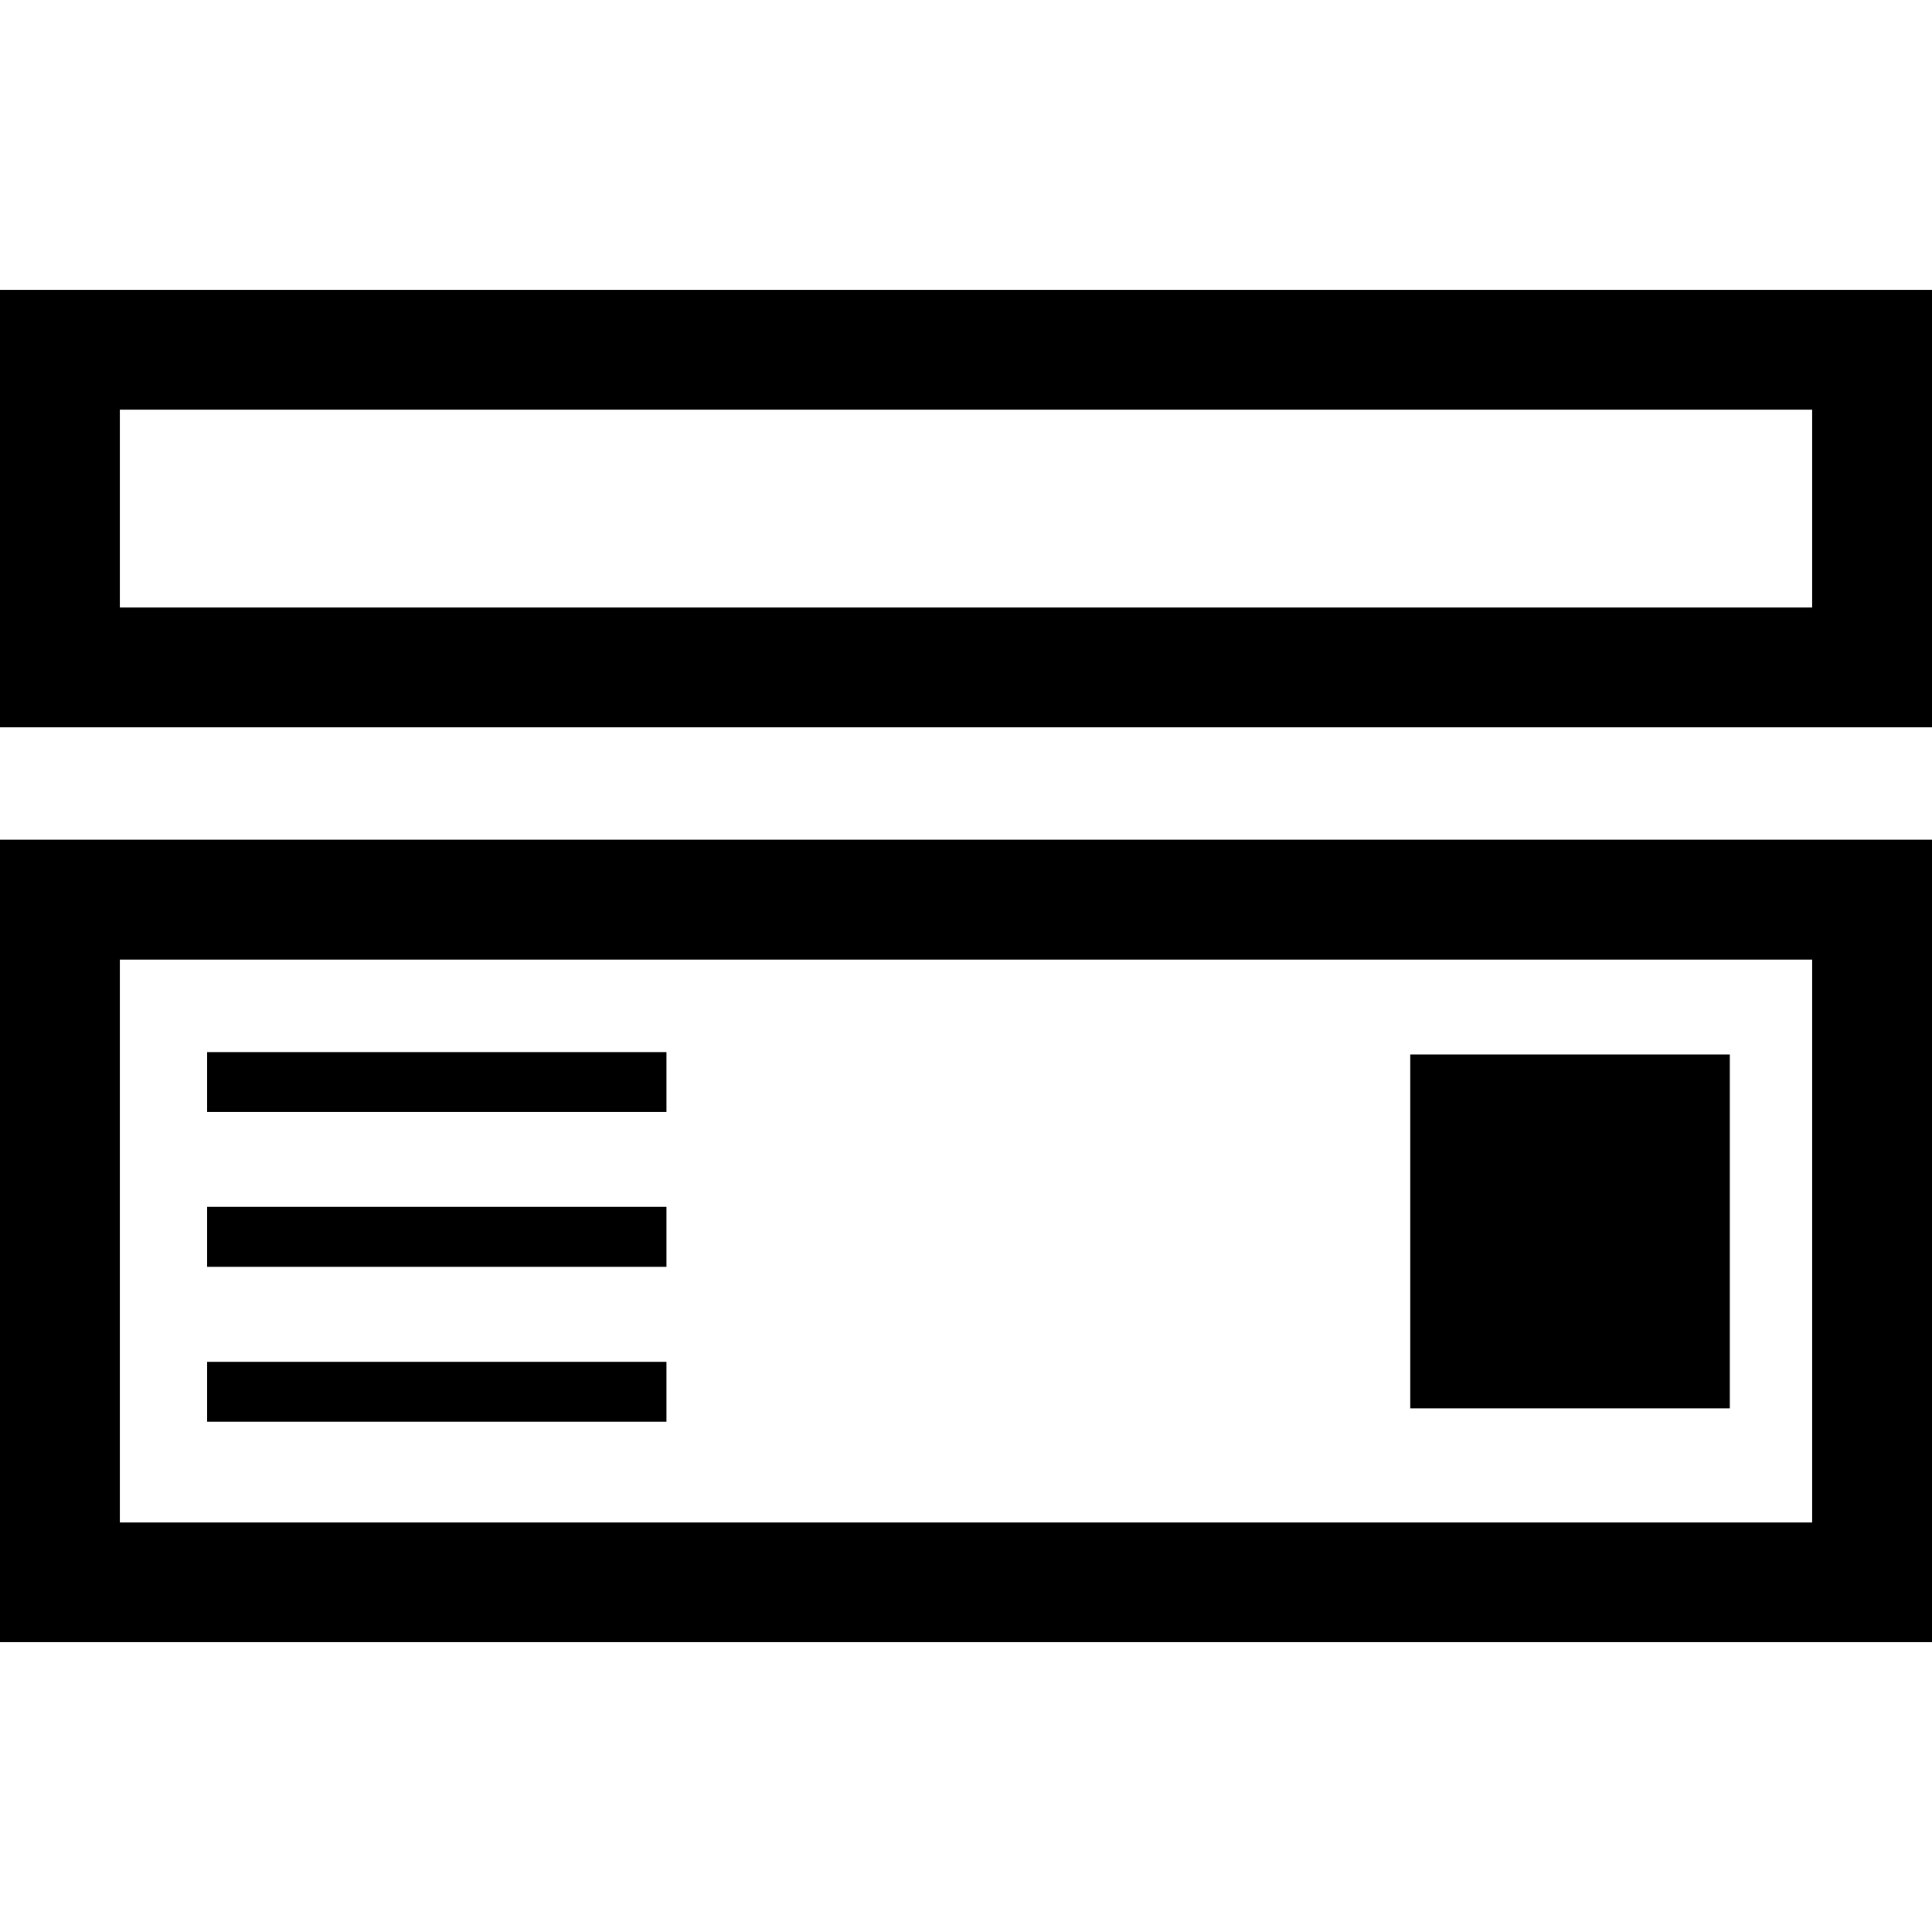 <?xml version="1.0" encoding="iso-8859-1"?>
<!-- Uploaded to: SVG Repo, www.svgrepo.com, Generator: SVG Repo Mixer Tools -->
<!DOCTYPE svg PUBLIC "-//W3C//DTD SVG 1.1//EN" "http://www.w3.org/Graphics/SVG/1.1/DTD/svg11.dtd">
<svg fill="#000000" version="1.1" id="Capa_1" xmlns="http://www.w3.org/2000/svg" xmlns:xlink="http://www.w3.org/1999/xlink" 
	 width="800px" height="800px" viewBox="0 0 32.25 32.25" xml:space="preserve"
	>
<g>
	<path d="M0,4.838v7.303h32.25V4.838H0z M30.25,10.141H2V6.838h28.25V10.141z M0,27.412h32.25V14.017H0V27.412z M2,16.018h28.25
		v9.396H2V16.018z M23.541,17.602h5.334v5.907h-5.334V17.602z M3.458,17.562h7.667v1H3.458V17.562L3.458,17.562z M3.458,20.146
		h7.667v1H3.458V20.146L3.458,20.146z M3.458,22.732h7.667v1H3.458V22.732L3.458,22.732z"/>
</g>
</svg>